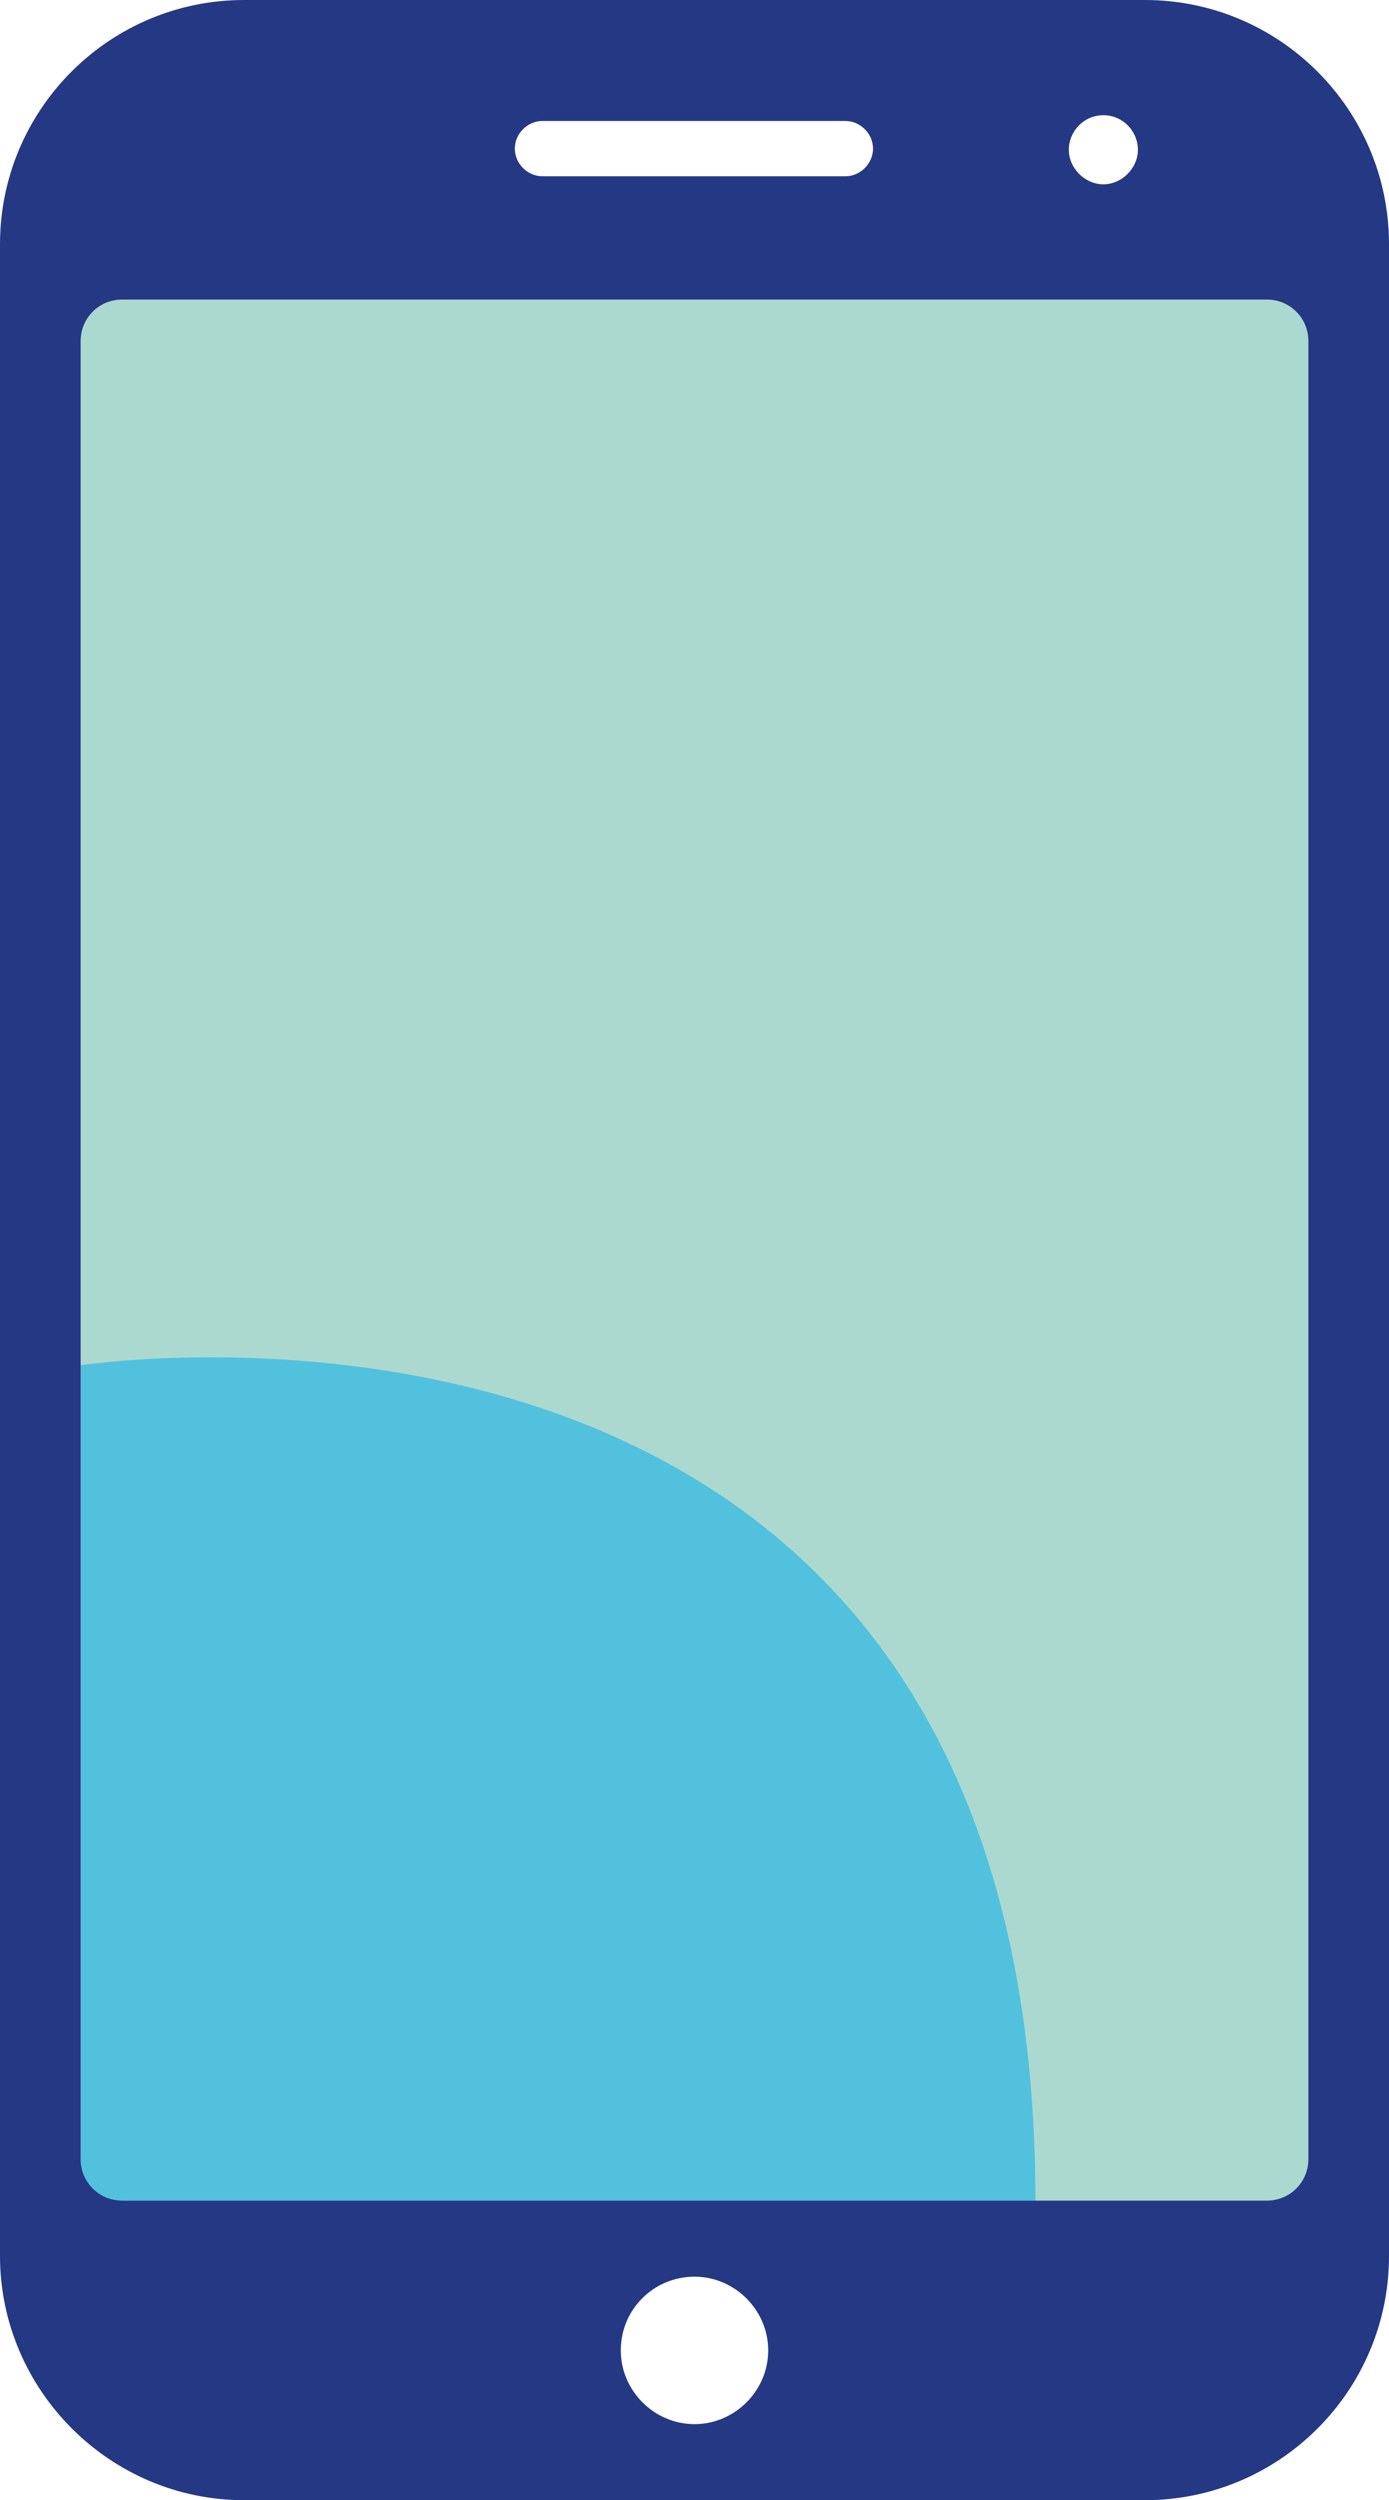<?xml version="1.0" encoding="utf-8"?>
<!-- Generator: Adobe Illustrator 24.2.0, SVG Export Plug-In . SVG Version: 6.00 Build 0)  -->
<svg version="1.1" id="Calque_1" xmlns="http://www.w3.org/2000/svg" xmlns:xlink="http://www.w3.org/1999/xlink" x="0px" y="0px"
	 viewBox="0 0 120.6 217" style="enable-background:new 0 0 120.6 217;" xml:space="preserve">
<style type="text/css">
	.st0{fill:#ABD9D0;}
	.st1{fill:#52C1DE;}
	.st2{fill-rule:evenodd;clip-rule:evenodd;fill:#243884;}
</style>
<rect y="21.2" class="st0" width="120.6" height="174.6"/>
<path class="st1" d="M7,118.5c0,0,82.9-12.9,82.9,72.5H6.6L7,118.5"/>
<g>
	<path class="st2" d="M21.2,0h78.2c11.7,0,21.2,9.5,21.2,21.2v174.6c0,11.7-9.5,21.2-21.2,21.2H21.2C9.5,217,0,207.4,0,195.8V21.2
		C0,9.5,9.5,0,21.2,0z M95.8,10c1.7,0,3,1.4,3,3s-1.4,3-3,3s-3-1.4-3-3S94.1,10,95.8,10z M47.1,15.3c-1.3,0-2.4-1.1-2.4-2.4
		s1.1-2.4,2.4-2.4h26.3c1.3,0,2.4,1.1,2.4,2.4s-1.1,2.4-2.4,2.4C73.5,15.3,47.1,15.3,47.1,15.3z M60.3,197.6c3.5,0,6.4,2.9,6.4,6.4
		c0,3.5-2.9,6.4-6.4,6.4c-3.5,0-6.4-2.9-6.4-6.4C53.9,200.4,56.8,197.6,60.3,197.6z M10.6,26H110c2,0,3.6,1.6,3.6,3.6v157.8
		c0,2-1.6,3.6-3.6,3.6H10.6c-2,0-3.6-1.6-3.6-3.6V29.6C7,27.6,8.6,26,10.6,26z"/>
</g>
</svg>
